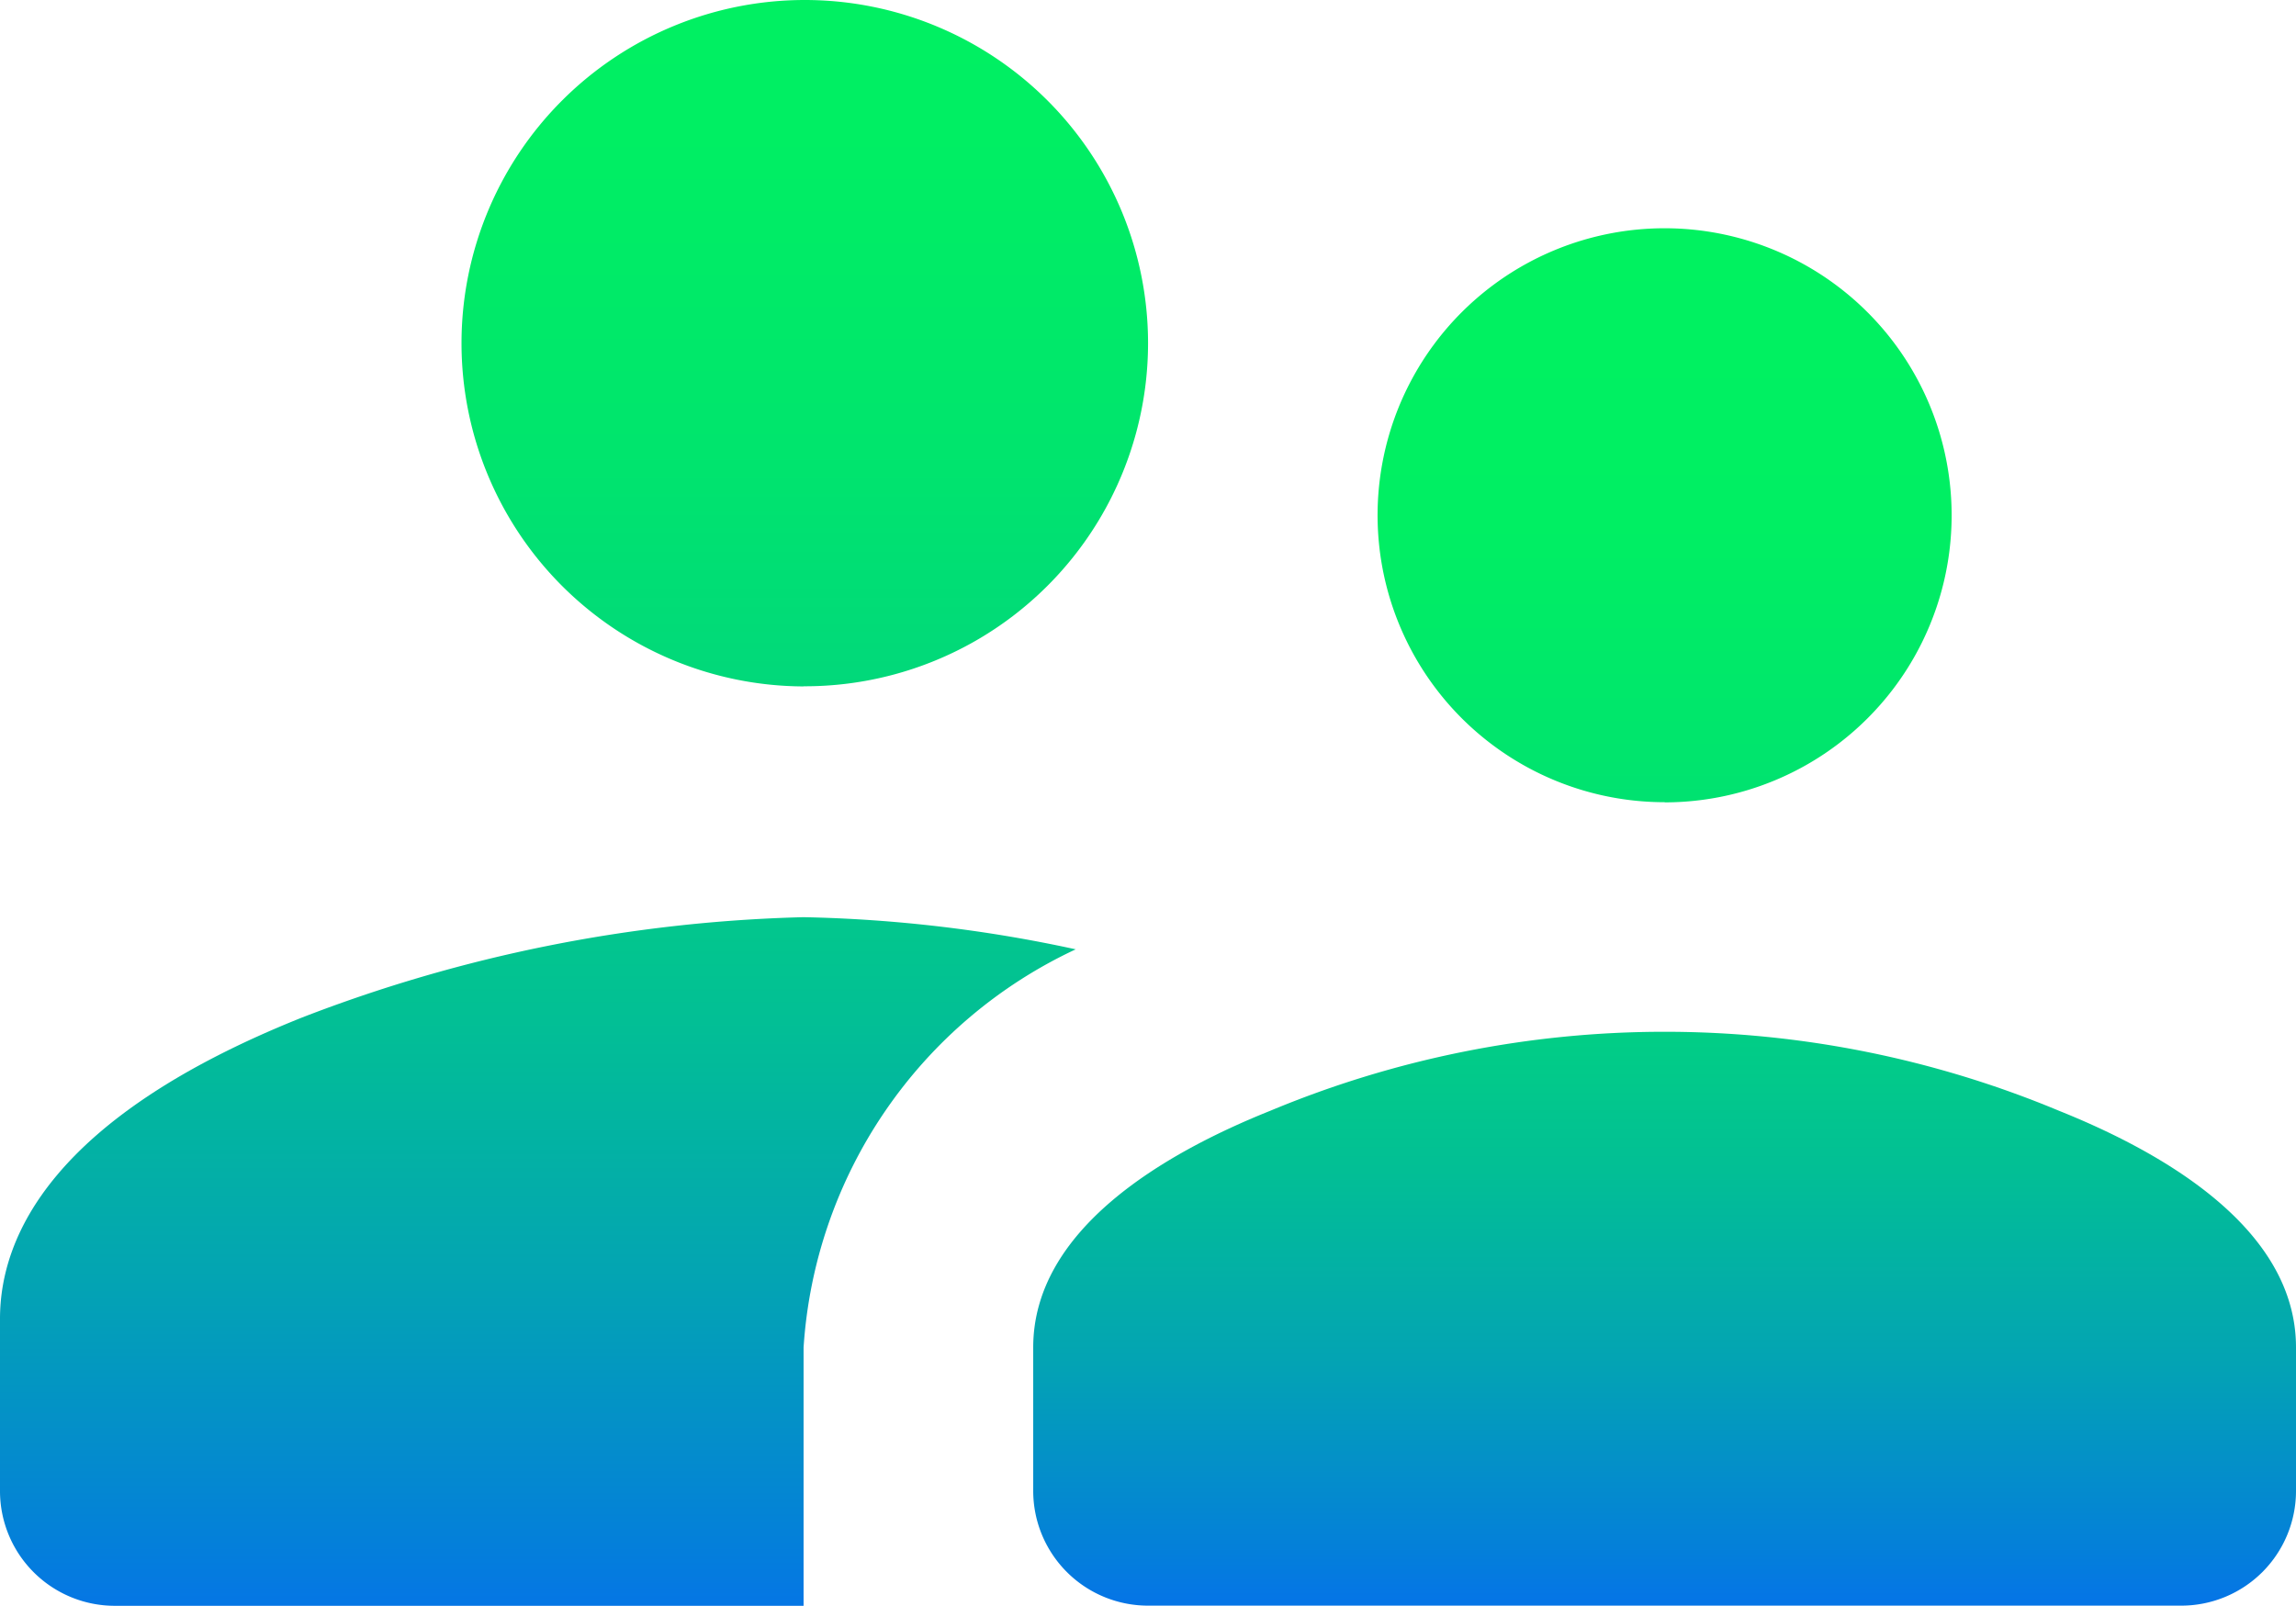 <svg xmlns="http://www.w3.org/2000/svg" xmlns:xlink="http://www.w3.org/1999/xlink" width="68.619" height="48" viewBox="0 0 68.619 48"><defs><style>.a{fill:url(#a);}</style><linearGradient id="a" x1="0.5" x2="0.5" y2="1" gradientUnits="objectBoundingBox"><stop offset="0" stop-color="#00f260"/><stop offset="0.212" stop-color="#00ef63"/><stop offset="0.382" stop-color="#00e56d"/><stop offset="0.538" stop-color="#01d57e"/><stop offset="0.685" stop-color="#02bf95"/><stop offset="0.827" stop-color="#03a3b4"/><stop offset="0.961" stop-color="#0480d9"/><stop offset="1" stop-color="#0575e6"/></linearGradient></defs><g transform="translate(-15106.629 -8760.286)"><path class="a" d="M15368.64,8851.8h-30.879a3.431,3.431,0,0,1-3.432-3.43v-4.289c0-3.5,3.85-5.777,7.082-7.072a30.592,30.592,0,0,1,23.578,0c3.229,1.295,7.08,3.568,7.08,7.072v4.289A3.429,3.429,0,0,1,15368.64,8851.8Zm-15.439-24.016a8.578,8.578,0,1,1,8.576-8.578A8.578,8.578,0,0,1,15353.2,8827.789Z" transform="translate(-196.821 -43.519)"/><path class="a" d="M15130.645,8808.286h-20.586a3.431,3.431,0,0,1-3.43-3.432v-5.146c0-2.463,1.564-6.021,9.01-9a44.572,44.572,0,0,1,15.006-3.006,42.044,42.044,0,0,1,8.133.961,14.148,14.148,0,0,0-8.133,11.9Zm0-27.482a10.259,10.259,0,1,1,10.295-10.26A10.258,10.258,0,0,1,15130.645,8780.8Z"/></g></svg>